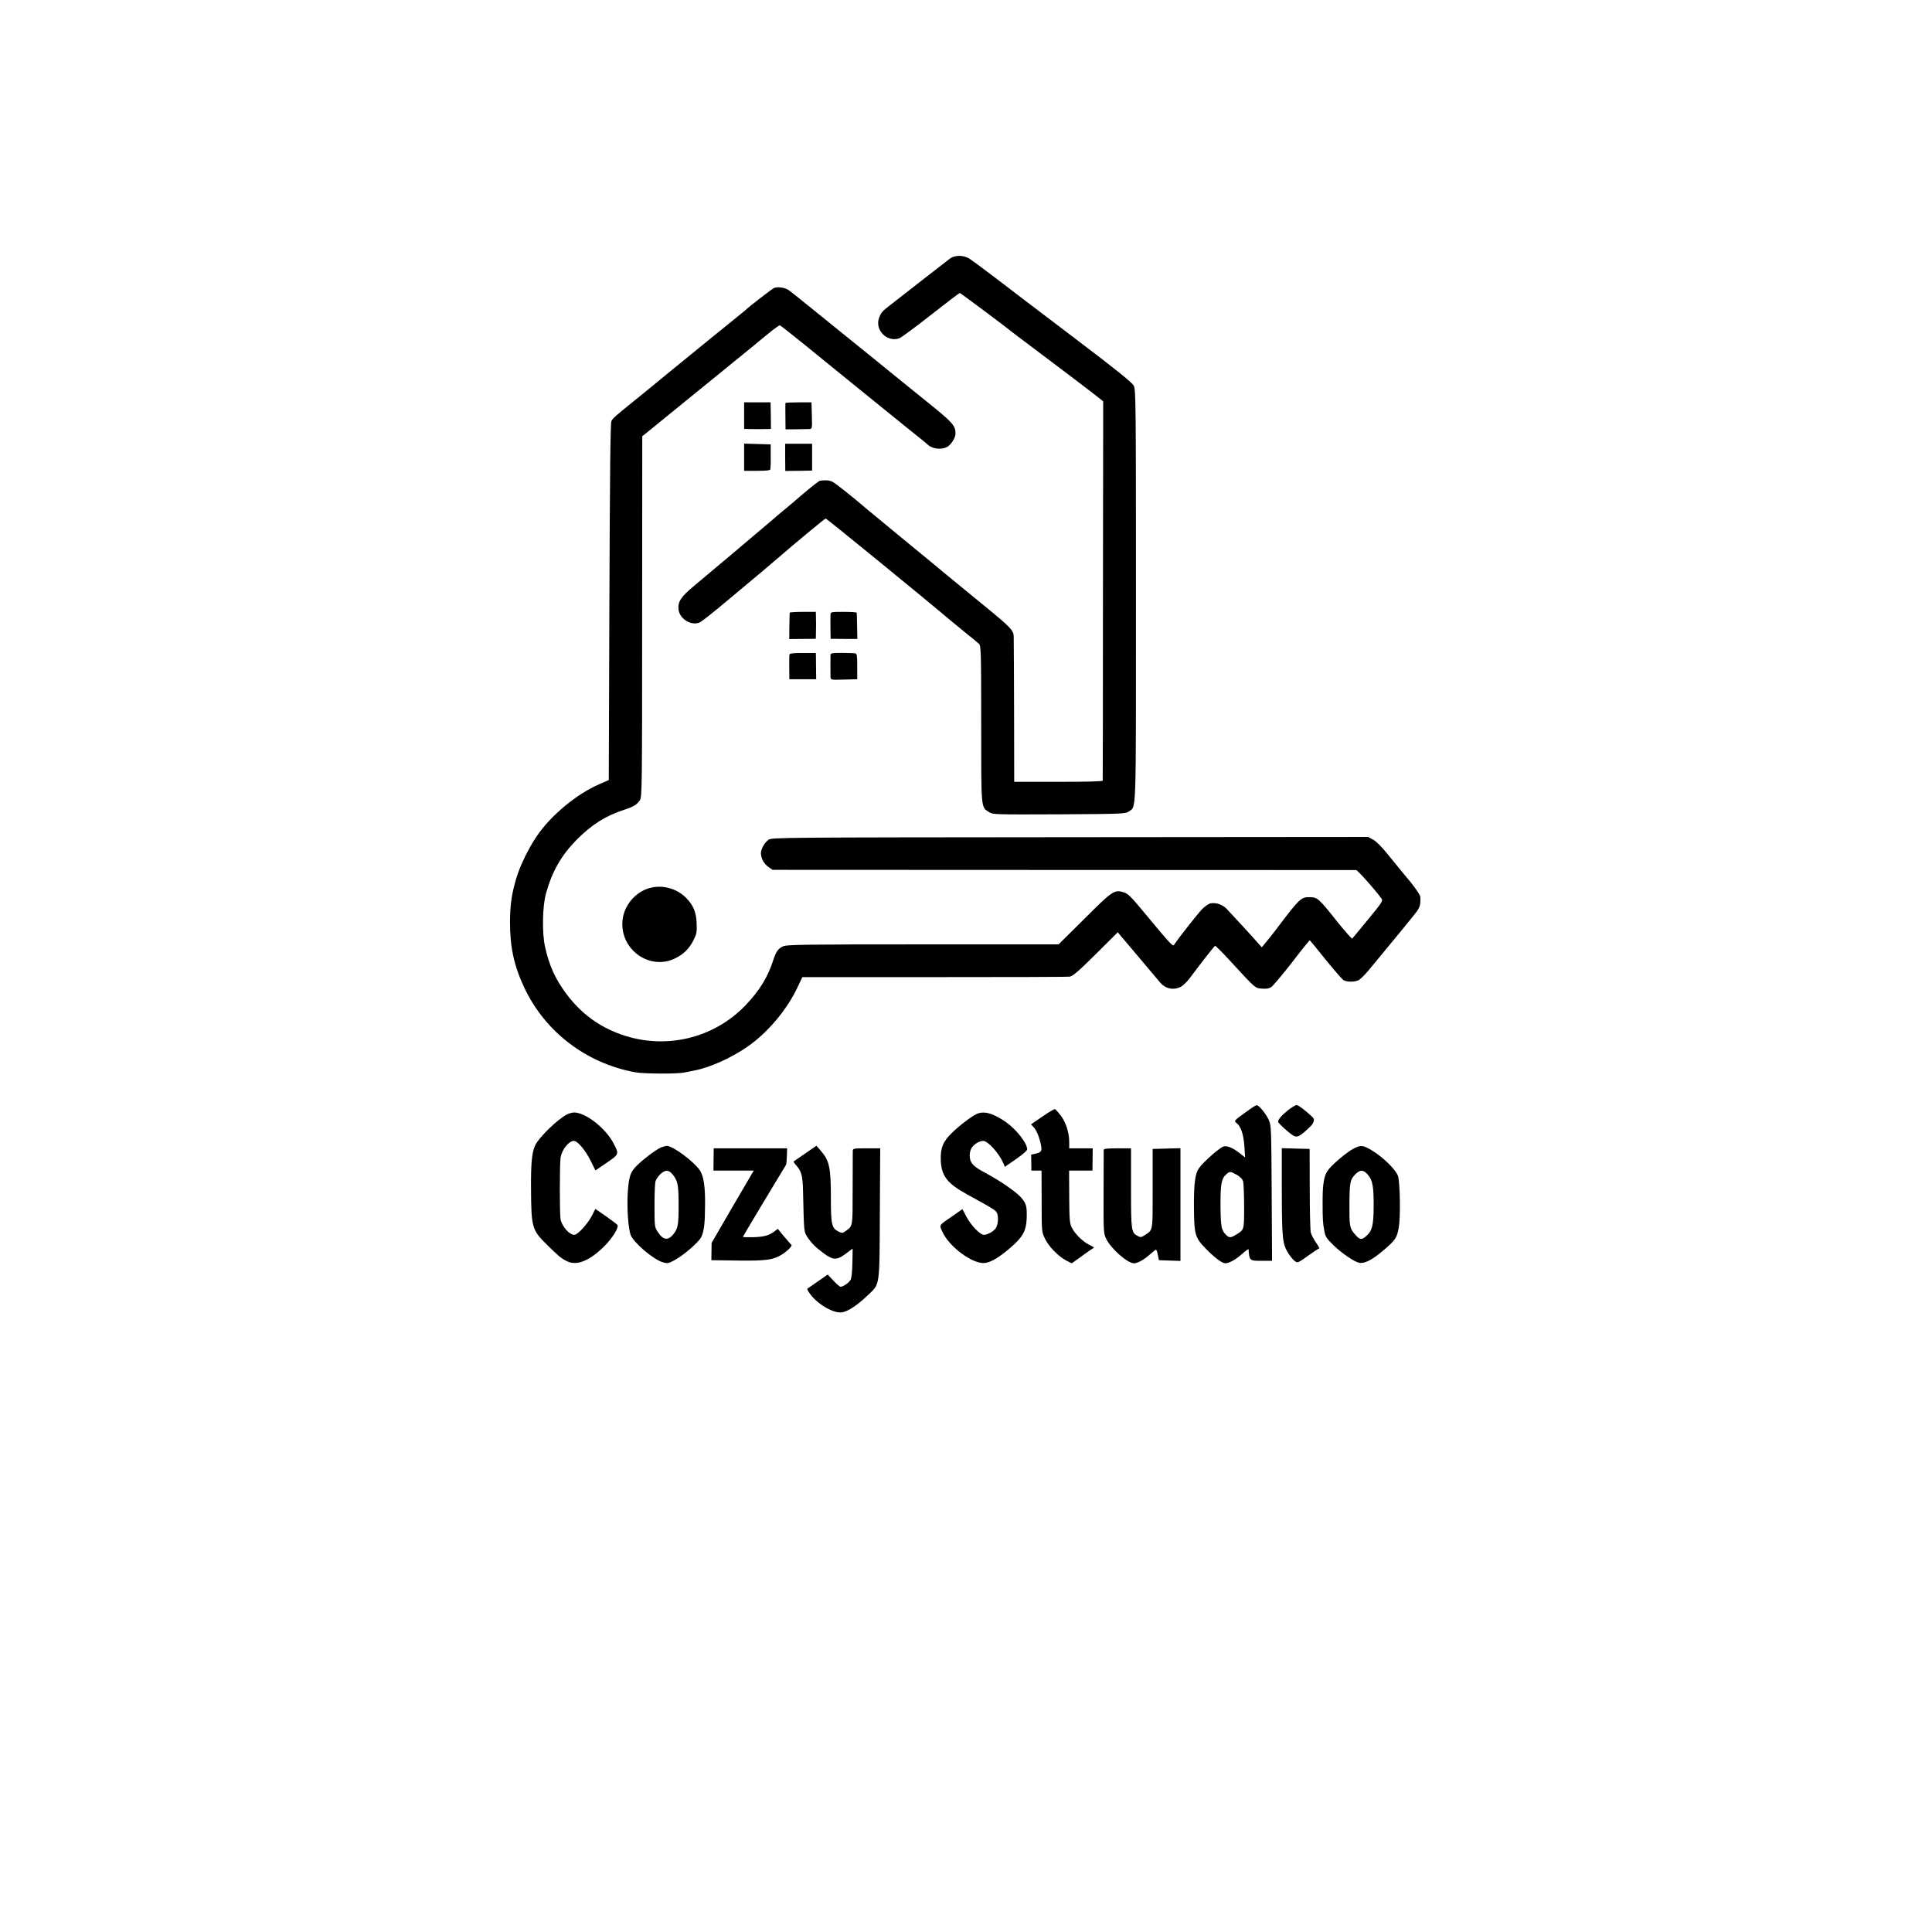 <?xml version="1.0" standalone="no"?>
<!DOCTYPE svg PUBLIC "-//W3C//DTD SVG 20010904//EN"
 "http://www.w3.org/TR/2001/REC-SVG-20010904/DTD/svg10.dtd">
<svg version="1.0" xmlns="http://www.w3.org/2000/svg"
 width="1563pt" height="1563pt" viewBox="0 0 1563 1563"
 preserveAspectRatio="xMidYMid meet">
<g transform="translate(0,1563) scale(0.1,-0.1)"
fill="#000000" stroke="none">
<path d="M7685 13538 c-16 -12 -113 -87 -215 -167 -102 -79 -214 -167 -250
-195 -86 -67 -88 -69 -106 -112 -42 -99 59 -206 161 -171 16 6 132 91 256 189
125 98 230 178 234 178 5 0 401 -296 415 -310 3 -3 66 -51 140 -106 232 -174
523 -395 565 -429 l40 -32 -2 -1529 c0 -841 -1 -1534 -2 -1539 -1 -7 -126 -10
-358 -10 l-358 0 -1 570 c-1 314 -2 587 -3 608 -1 47 -27 74 -245 252 -303
248 -349 286 -395 325 -25 21 -154 127 -286 235 -132 109 -251 207 -265 219
-117 100 -250 206 -275 218 -26 13 -54 15 -100 9 -9 -1 -64 -44 -135 -104 -62
-54 -147 -125 -169 -143 -13 -10 -28 -24 -35 -29 -6 -6 -87 -75 -181 -154 -93
-78 -181 -153 -195 -165 -22 -18 -218 -183 -305 -256 -106 -88 -132 -128 -126
-190 9 -77 102 -135 171 -106 14 5 103 76 199 156 272 227 383 320 426 358
148 128 388 327 395 327 8 0 827 -669 990 -808 14 -12 73 -60 130 -107 58 -46
112 -91 121 -100 15 -14 17 -73 17 -646 0 -699 -3 -673 65 -715 31 -19 50 -19
567 -17 517 3 536 4 562 23 62 46 58 -76 58 1747 0 1563 -1 1665 -18 1698 -13
25 -135 124 -482 387 -256 194 -544 413 -640 487 -97 74 -191 143 -210 155
-47 28 -115 28 -155 -1z"/>
<path d="M6262 13300 c-18 -8 -211 -157 -232 -180 -3 -3 -75 -61 -160 -130
-85 -69 -164 -132 -175 -142 -11 -9 -101 -82 -200 -163 -99 -81 -189 -154
-200 -164 -11 -9 -79 -64 -150 -122 -168 -136 -185 -150 -198 -174 -9 -15 -13
-396 -17 -1463 l-5 -1443 -76 -33 c-185 -80 -394 -254 -506 -420 -68 -100
-137 -242 -166 -341 -38 -127 -50 -214 -51 -350 -1 -204 32 -357 114 -532 169
-361 502 -615 899 -688 76 -13 348 -14 401 -1 14 3 48 10 75 15 127 24 299
101 432 193 162 112 321 300 406 483 l38 80 1067 0 c587 0 1081 1 1097 4 23 3
72 45 209 181 l179 178 26 -32 c14 -17 28 -33 31 -36 3 -3 64 -75 135 -160 72
-85 139 -165 150 -178 44 -52 107 -65 167 -36 18 9 52 42 75 73 111 148 196
256 203 259 4 1 49 -43 101 -99 232 -252 220 -241 277 -247 37 -3 58 0 76 12
14 9 89 98 167 198 77 101 143 182 145 181 3 -1 61 -72 129 -157 69 -85 134
-160 145 -166 29 -16 92 -15 122 1 14 8 48 41 76 74 202 243 376 456 397 485
23 34 28 58 26 110 -1 23 -47 88 -151 210 -21 25 -72 88 -114 140 -47 58 -92
104 -117 117 l-41 22 -2411 -2 c-2353 -2 -2413 -2 -2440 -21 -32 -22 -64 -80
-61 -113 3 -42 27 -84 61 -107 l33 -23 2353 -1 c1293 0 2359 -1 2368 -1 13 -1
155 -160 207 -233 11 -16 -1 -34 -109 -165 -67 -82 -125 -151 -129 -156 -3 -4
-54 53 -113 126 -164 206 -167 208 -236 209 -64 1 -82 -16 -257 -248 -38 -50
-82 -106 -98 -124 l-28 -34 -26 29 c-29 35 -214 236 -257 281 -34 36 -88 54
-131 46 -15 -3 -46 -24 -68 -46 -32 -33 -190 -232 -228 -290 -10 -15 -25 1
-256 279 -93 112 -117 135 -148 145 -77 26 -92 16 -319 -211 l-211 -209 -1098
0 c-982 0 -1102 -2 -1131 -16 -41 -19 -56 -41 -80 -114 -44 -136 -111 -245
-224 -363 -257 -269 -651 -362 -1006 -236 -180 64 -322 169 -438 322 -92 121
-144 234 -177 385 -26 115 -22 332 8 437 50 178 123 305 247 431 122 123 234
194 385 243 76 25 104 42 127 78 17 26 18 109 18 1486 l1 1458 33 26 c18 14
137 111 264 215 128 104 272 221 321 261 82 67 254 207 301 245 11 10 58 48
103 85 46 38 87 67 92 65 5 -2 96 -73 202 -159 106 -87 355 -288 553 -449 198
-160 375 -304 394 -318 19 -15 39 -32 45 -38 36 -35 109 -45 156 -21 33 17 70
74 70 109 0 65 -22 90 -231 258 -112 91 -211 170 -219 177 -8 6 -44 36 -80 65
-36 30 -171 139 -300 243 -129 104 -294 237 -366 296 -72 59 -142 114 -155
123 -31 20 -87 28 -117 16z"/>
<path d="M6020 12268 l0 -108 38 -1 c42 -1 114 -1 153 0 l26 1 -1 108 -2 107
-107 0 -107 0 0 -107z"/>
<path d="M6355 12370 c-2 -3 -2 -52 -1 -109 l1 -104 85 0 c47 1 95 2 108 2 22
1 23 3 20 108 l-3 108 -103 0 c-57 0 -105 -2 -107 -5z"/>
<path d="M6020 11931 l0 -110 104 0 c73 0 105 3 108 12 2 7 4 55 3 107 l0 95
-107 3 -108 3 0 -110z"/>
<path d="M6352 11930 l1 -110 108 1 109 2 0 108 0 109 -109 0 -109 0 0 -110z"/>
<path d="M6389 10673 c-1 -5 -2 -54 -3 -111 l-1 -102 108 1 107 1 1 39 c0 21
1 57 1 79 0 22 -1 54 -1 70 l-1 30 -105 0 c-58 0 -106 -3 -106 -7z"/>
<path d="M6719 10660 c0 -11 -1 -38 -1 -60 0 -22 1 -62 1 -89 l1 -49 108 -1
108 0 -2 102 c-1 56 -2 105 -3 110 0 4 -48 7 -106 7 -98 0 -105 -1 -106 -20z"/>
<path d="M6388 10337 c-3 -7 -4 -55 -3 -107 l1 -95 108 0 109 0 -1 80 c0 44
-1 92 -1 106 l-1 26 -104 0 c-71 1 -106 -3 -108 -10z"/>
<path d="M6719 10332 c-1 -21 -1 -149 0 -180 1 -22 3 -23 108 -20 l108 3 0
103 c0 83 -2 103 -15 106 -8 2 -57 4 -107 4 -80 0 -93 -2 -94 -16z"/>
<path d="M5232 8438 c-110 -41 -192 -152 -197 -269 -11 -225 219 -387 419
-296 73 34 120 79 155 148 27 54 30 69 27 137 -3 90 -26 147 -83 206 -83 85
-212 115 -321 74z"/>
<path d="M10082 6635 c-98 -70 -101 -73 -80 -89 36 -26 58 -91 65 -186 l6 -94
-39 31 c-61 47 -102 65 -135 58 -29 -7 -162 -123 -199 -175 -31 -43 -41 -120
-41 -296 1 -244 7 -265 99 -359 70 -71 129 -115 154 -115 32 0 86 30 138 77
28 25 50 41 51 36 7 -93 8 -93 104 -93 l86 0 -3 548 c-3 532 -4 548 -24 593
-24 51 -80 119 -98 118 -6 0 -44 -24 -84 -54z m-75 -510 c27 -16 46 -36 50
-53 4 -15 8 -106 8 -203 0 -193 1 -187 -66 -228 -42 -26 -55 -26 -78 -3 -40
38 -45 63 -47 233 -1 179 7 225 47 259 28 25 33 25 86 -5z"/>
<path d="M10416 6645 c-50 -41 -76 -72 -76 -90 0 -12 94 -96 123 -112 33 -17
49 -9 124 60 44 40 53 69 31 90 -59 55 -114 97 -128 97 -10 0 -43 -20 -74 -45z"/>
<path d="M8433 6597 l-92 -63 24 -26 c23 -25 48 -90 59 -155 6 -36 -4 -48 -51
-57 l-31 -7 1 -65 1 -64 41 0 41 0 1 -248 c0 -246 0 -247 27 -303 29 -63 110
-145 174 -178 l42 -21 60 42 c32 24 73 53 91 65 l31 21 -41 22 c-52 26 -114
87 -140 138 -17 34 -20 61 -21 250 l-1 212 95 0 94 0 1 90 1 90 -95 0 -95 0 0
52 c0 75 -27 158 -68 213 -21 27 -42 50 -47 52 -6 2 -52 -25 -102 -60z"/>
<path d="M4585 6613 c-77 -40 -223 -183 -255 -248 -27 -56 -36 -151 -34 -360
2 -307 8 -327 131 -447 92 -91 111 -107 157 -130 79 -41 182 -1 302 117 68 67
122 154 109 175 -3 5 -45 37 -92 70 l-87 60 -25 -51 c-37 -71 -117 -159 -145
-159 -40 0 -99 67 -111 125 -8 40 -8 449 0 500 11 65 66 135 108 135 30 0 93
-75 136 -162 l38 -77 91 62 c102 70 102 70 54 160 -66 124 -227 248 -320 247
-15 -1 -40 -8 -57 -17z"/>
<path d="M7900 6617 c-43 -20 -132 -88 -198 -151 -72 -69 -95 -124 -91 -223 5
-126 51 -186 210 -274 240 -132 239 -132 248 -163 9 -34 4 -81 -11 -109 -13
-25 -68 -57 -97 -57 -33 0 -107 78 -145 151 l-30 57 -80 -56 c-115 -79 -109
-69 -80 -131 49 -107 210 -234 313 -248 56 -8 124 28 231 119 105 90 132 139
136 242 3 98 -3 119 -47 170 -39 44 -172 136 -287 197 -93 49 -121 77 -126
124 -3 23 1 52 10 70 16 33 63 65 98 65 39 0 128 -100 164 -182 l11 -28 91 63
c54 37 90 69 90 79 0 49 -88 162 -173 221 -104 72 -178 92 -237 64z"/>
<path d="M5345 6346 c-43 -19 -161 -110 -206 -159 -29 -33 -40 -56 -49 -102
-23 -119 -16 -357 11 -443 20 -61 182 -200 261 -224 37 -11 45 -10 93 16 71
37 199 147 218 188 23 48 30 106 31 258 2 144 -11 232 -39 277 -46 73 -222
204 -272 203 -10 -1 -31 -7 -48 -14z m107 -231 c33 -46 38 -83 38 -245 0 -145
-6 -177 -37 -218 -47 -63 -89 -57 -135 17 -22 34 -23 47 -23 206 0 94 3 182 8
198 4 15 22 41 39 58 43 40 74 36 110 -16z"/>
<path d="M6515 6299 c-49 -34 -92 -63 -94 -65 -3 -2 5 -14 16 -27 48 -52 57
-85 60 -227 7 -323 7 -314 35 -358 34 -51 65 -82 134 -133 75 -55 105 -55 177
-1 l55 41 -2 -117 c-2 -77 -7 -124 -16 -138 -14 -23 -60 -54 -80 -54 -6 0 -32
22 -58 50 l-46 49 -80 -56 c-45 -31 -83 -57 -85 -59 -2 -2 4 -16 15 -31 56
-87 194 -170 264 -160 48 6 123 55 209 137 101 96 96 57 99 663 l3 527 -110 0
c-108 0 -111 -1 -112 -22 0 -13 -1 -151 -1 -308 0 -310 2 -297 -58 -340 -24
-17 -29 -17 -57 -3 -53 25 -61 56 -61 260 0 260 -11 313 -84 396 l-33 38 -90
-62z"/>
<path d="M10953 6339 c-49 -24 -165 -120 -204 -169 -38 -46 -50 -114 -49 -275
0 -129 2 -159 14 -224 9 -47 18 -61 74 -115 68 -66 168 -134 208 -142 45 -8
107 24 200 104 92 78 106 99 120 181 15 81 11 360 -6 416 -15 50 -121 154
-211 208 -73 43 -89 45 -146 16z m116 -216 c36 -43 45 -95 44 -263 -1 -143
-13 -189 -59 -229 -40 -35 -54 -33 -98 20 -37 43 -40 65 -39 234 1 179 5 200
46 243 41 42 68 41 106 -5z"/>
<path d="M5773 6250 l-1 -90 163 0 163 0 -171 -292 -170 -293 -1 -70 -1 -70
214 -3 c227 -3 286 5 357 49 42 26 87 71 77 78 -5 3 -31 34 -60 68 l-51 62
-25 -20 c-44 -34 -89 -46 -174 -48 -46 -1 -83 0 -83 3 0 3 284 477 348 581 4
6 7 38 8 73 l2 62 -297 0 -297 0 -1 -90z"/>
<path d="M8929 6328 c0 -7 -1 -162 -1 -344 -1 -320 0 -333 21 -376 37 -78 173
-198 224 -198 30 0 80 27 128 70 24 22 47 40 51 40 4 0 11 -19 15 -42 l9 -43
87 -3 87 -3 0 456 0 456 -112 -3 -113 -3 0 -322 c0 -357 5 -330 -68 -378 -24
-16 -31 -16 -53 -4 -52 27 -54 42 -54 389 l0 320 -110 0 c-81 0 -110 -3 -111
-12z"/>
<path d="M10370 5987 c1 -383 5 -421 55 -500 15 -23 37 -50 50 -59 22 -17 25
-16 106 42 46 33 87 60 91 60 5 0 -7 21 -26 48 -18 26 -37 63 -42 82 -4 19 -8
179 -8 355 l-1 320 -113 3 -112 3 0 -354z"/>
</g>
</svg>
